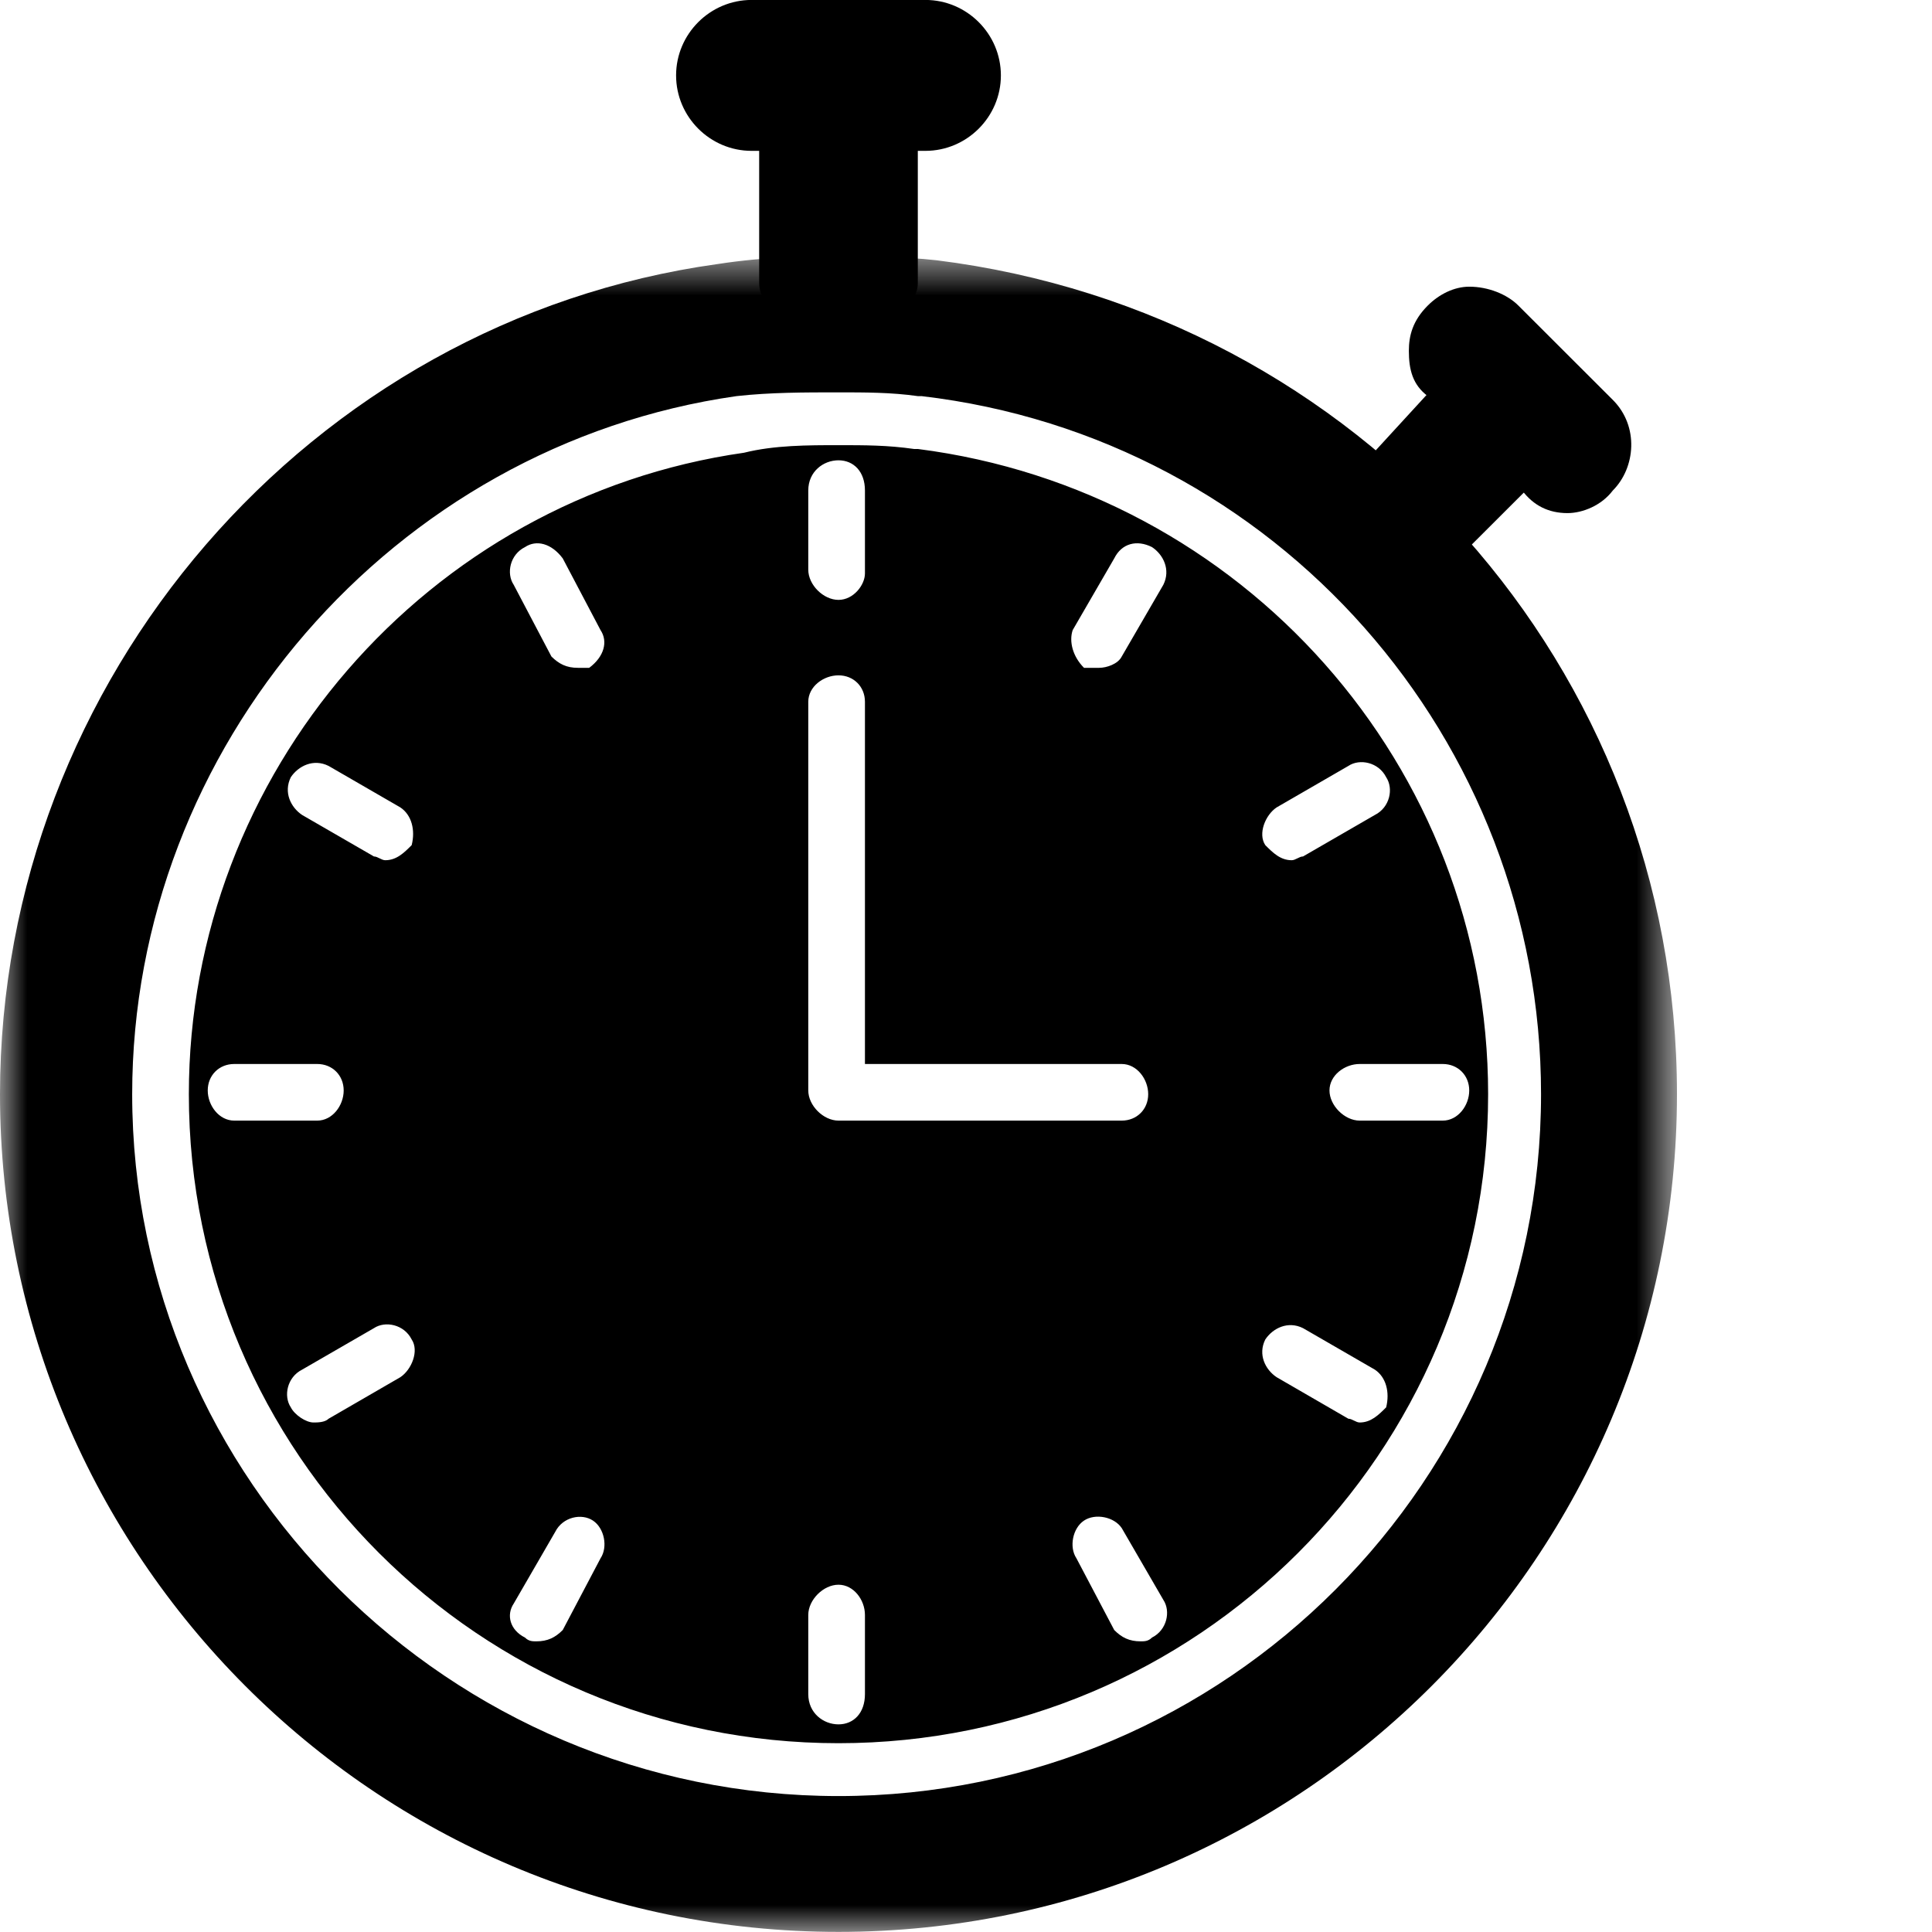 <?xml version="1.0" encoding="UTF-8"?> <svg xmlns="http://www.w3.org/2000/svg" width="36" height="36" viewBox="0 0 36 36" fill="none"> <g clip-path="url(#clip0_400_3225)"> <mask id="mask0_400_3225" style="mask-type:luminance" maskUnits="userSpaceOnUse" x="0" y="4" width="32" height="32"> <path d="M0 4.704H31.248V35.998H0V4.704Z" fill="white"></path> </mask> <g mask="url(#mask0_400_3225)"> <path fill-rule="evenodd" clip-rule="evenodd" d="M15.624 35.998C6.968 35.998 0 28.967 0 20.389C0 12.655 5.771 5.975 13.372 4.92C14.287 4.78 14.991 4.78 15.624 4.78C16.187 4.78 16.82 4.78 17.454 4.85C25.336 5.834 31.248 12.444 31.248 20.389C31.248 28.967 24.28 35.998 15.624 35.998ZM20.902 20.881H15.624C15.342 20.881 15.061 20.6 15.061 20.319V13.077C15.061 12.795 15.342 12.584 15.624 12.584C15.906 12.584 16.117 12.795 16.117 13.077V19.826H20.902C21.184 19.826 21.395 20.108 21.395 20.389C21.395 20.67 21.184 20.881 20.902 20.881ZM10.768 12.444C10.557 12.444 10.416 12.373 10.275 12.233L9.572 10.897C9.431 10.686 9.501 10.334 9.783 10.194C9.994 10.053 10.275 10.123 10.486 10.405L11.19 11.741C11.331 11.952 11.261 12.233 10.979 12.444C10.909 12.444 10.838 12.444 10.768 12.444ZM7.179 16.029C7.108 16.029 7.038 15.959 6.968 15.959L5.63 15.186C5.419 15.045 5.279 14.764 5.419 14.482C5.56 14.272 5.841 14.131 6.123 14.272L7.46 15.045C7.671 15.186 7.742 15.467 7.671 15.748C7.53 15.889 7.39 16.029 7.179 16.029ZM5.912 20.881H4.364C4.082 20.881 3.871 20.6 3.871 20.319C3.871 20.037 4.082 19.826 4.364 19.826H5.912C6.193 19.826 6.404 20.037 6.404 20.319C6.404 20.6 6.193 20.881 5.912 20.881ZM5.841 26.506C5.701 26.506 5.49 26.365 5.419 26.224C5.279 26.014 5.349 25.662 5.63 25.521L6.968 24.748C7.179 24.608 7.53 24.678 7.671 24.959C7.812 25.17 7.671 25.521 7.46 25.662L6.123 26.436C6.053 26.506 5.912 26.506 5.841 26.506ZM9.994 30.584C9.923 30.584 9.853 30.584 9.783 30.514C9.501 30.373 9.431 30.092 9.572 29.881L10.345 28.545C10.486 28.264 10.838 28.193 11.049 28.334C11.261 28.474 11.331 28.826 11.19 29.037L10.486 30.373C10.345 30.514 10.205 30.584 9.994 30.584ZM15.624 32.131C15.342 32.131 15.061 31.92 15.061 31.568V30.092C15.061 29.811 15.342 29.529 15.624 29.529C15.906 29.529 16.117 29.811 16.117 30.092V31.568C16.117 31.92 15.906 32.131 15.624 32.131ZM21.254 30.584C21.043 30.584 20.902 30.514 20.762 30.373L20.058 29.037C19.917 28.826 19.988 28.474 20.199 28.334C20.41 28.193 20.762 28.264 20.902 28.474L21.677 29.811C21.817 30.021 21.747 30.373 21.465 30.514C21.395 30.584 21.325 30.584 21.254 30.584ZM25.336 26.506C25.266 26.506 25.195 26.436 25.125 26.436L23.788 25.662C23.577 25.521 23.436 25.24 23.577 24.959C23.718 24.748 23.999 24.608 24.28 24.748L25.618 25.521C25.829 25.662 25.899 25.943 25.829 26.224C25.688 26.365 25.547 26.506 25.336 26.506ZM26.884 20.881H25.336C25.055 20.881 24.773 20.6 24.773 20.319C24.773 20.037 25.055 19.826 25.336 19.826H26.884C27.166 19.826 27.377 20.037 27.377 20.319C27.377 20.6 27.166 20.881 26.884 20.881ZM24.069 16.029C23.858 16.029 23.718 15.889 23.577 15.748C23.436 15.537 23.577 15.186 23.788 15.045L25.125 14.272C25.336 14.131 25.688 14.202 25.829 14.482C25.97 14.694 25.899 15.045 25.618 15.186L24.28 15.959C24.21 15.959 24.14 16.029 24.069 16.029ZM20.48 12.444C20.41 12.444 20.269 12.444 20.199 12.444C19.988 12.233 19.917 11.952 19.988 11.741L20.762 10.405C20.902 10.123 21.184 10.053 21.465 10.194C21.677 10.334 21.817 10.616 21.677 10.897L20.902 12.233C20.832 12.373 20.621 12.444 20.48 12.444ZM15.624 11.178C15.342 11.178 15.061 10.897 15.061 10.616V9.139C15.061 8.787 15.342 8.577 15.624 8.577C15.906 8.577 16.117 8.787 16.117 9.139V10.686C16.117 10.897 15.906 11.178 15.624 11.178ZM15.624 33.467C8.375 33.467 2.463 27.561 2.463 20.389C2.463 13.92 7.319 8.295 13.724 7.381C14.357 7.311 14.991 7.311 15.624 7.311C16.117 7.311 16.609 7.311 17.102 7.381H17.172C23.788 8.155 28.715 13.78 28.715 20.389C28.715 27.561 22.873 33.467 15.624 33.467ZM15.624 8.295C15.061 8.295 14.428 8.295 13.864 8.436C7.953 9.28 3.519 14.412 3.519 20.389C3.519 27.068 8.938 32.482 15.624 32.482C22.31 32.482 27.729 27.068 27.729 20.389C27.729 14.272 23.154 9.139 17.102 8.366H17.032C16.539 8.295 16.117 8.295 15.624 8.295Z" fill="black"></path> </g> <path fill-rule="evenodd" clip-rule="evenodd" d="M26.744 10.615C26.603 10.615 26.462 10.545 26.392 10.475C26.181 10.334 26.181 10.053 26.322 9.842L25.97 9.42C25.899 9.561 25.758 9.561 25.618 9.561C25.547 9.561 25.407 9.49 25.336 9.42C25.125 9.209 25.125 8.928 25.336 8.717L26.884 7.03C27.096 6.819 27.448 6.819 27.659 7.03C27.799 7.24 27.87 7.522 27.659 7.733L28.011 8.084C28.222 7.944 28.503 7.944 28.715 8.155C28.926 8.365 28.926 8.647 28.715 8.858L27.096 10.475C27.025 10.615 26.884 10.615 26.744 10.615Z" fill="black"></path> <path fill-rule="evenodd" clip-rule="evenodd" d="M29.208 9.561C28.856 9.561 28.574 9.42 28.363 9.139L26.604 7.381C26.323 7.17 26.252 6.889 26.252 6.537C26.252 6.256 26.323 5.975 26.604 5.694C26.815 5.483 27.096 5.342 27.378 5.342C27.73 5.342 28.082 5.483 28.293 5.694L30.053 7.452C30.545 7.944 30.475 8.717 30.053 9.139C29.841 9.42 29.489 9.561 29.208 9.561Z" fill="black"></path> <path fill-rule="evenodd" clip-rule="evenodd" d="M14.639 5.834C14.358 5.834 14.146 5.553 14.146 5.272V2.249C14.146 1.967 14.358 1.757 14.639 1.757C15.343 1.757 15.906 1.757 16.61 1.757C16.891 1.757 17.102 1.967 17.102 2.249V5.272C17.102 5.553 16.891 5.764 16.61 5.764C15.765 5.764 15.062 5.834 14.639 5.834Z" fill="black"></path> <path fill-rule="evenodd" clip-rule="evenodd" d="M17.243 2.811H14.005C13.231 2.811 12.598 2.178 12.598 1.405C12.598 0.632 13.231 -0.001 14.005 -0.001H17.243C18.017 -0.001 18.65 0.632 18.65 1.405C18.65 2.178 18.017 2.811 17.243 2.811Z" fill="black"></path> </g> <defs> <clipPath id="clip0_400_3225"> <rect width="36" height="36" fill="white"></rect> </clipPath> </defs> </svg> 